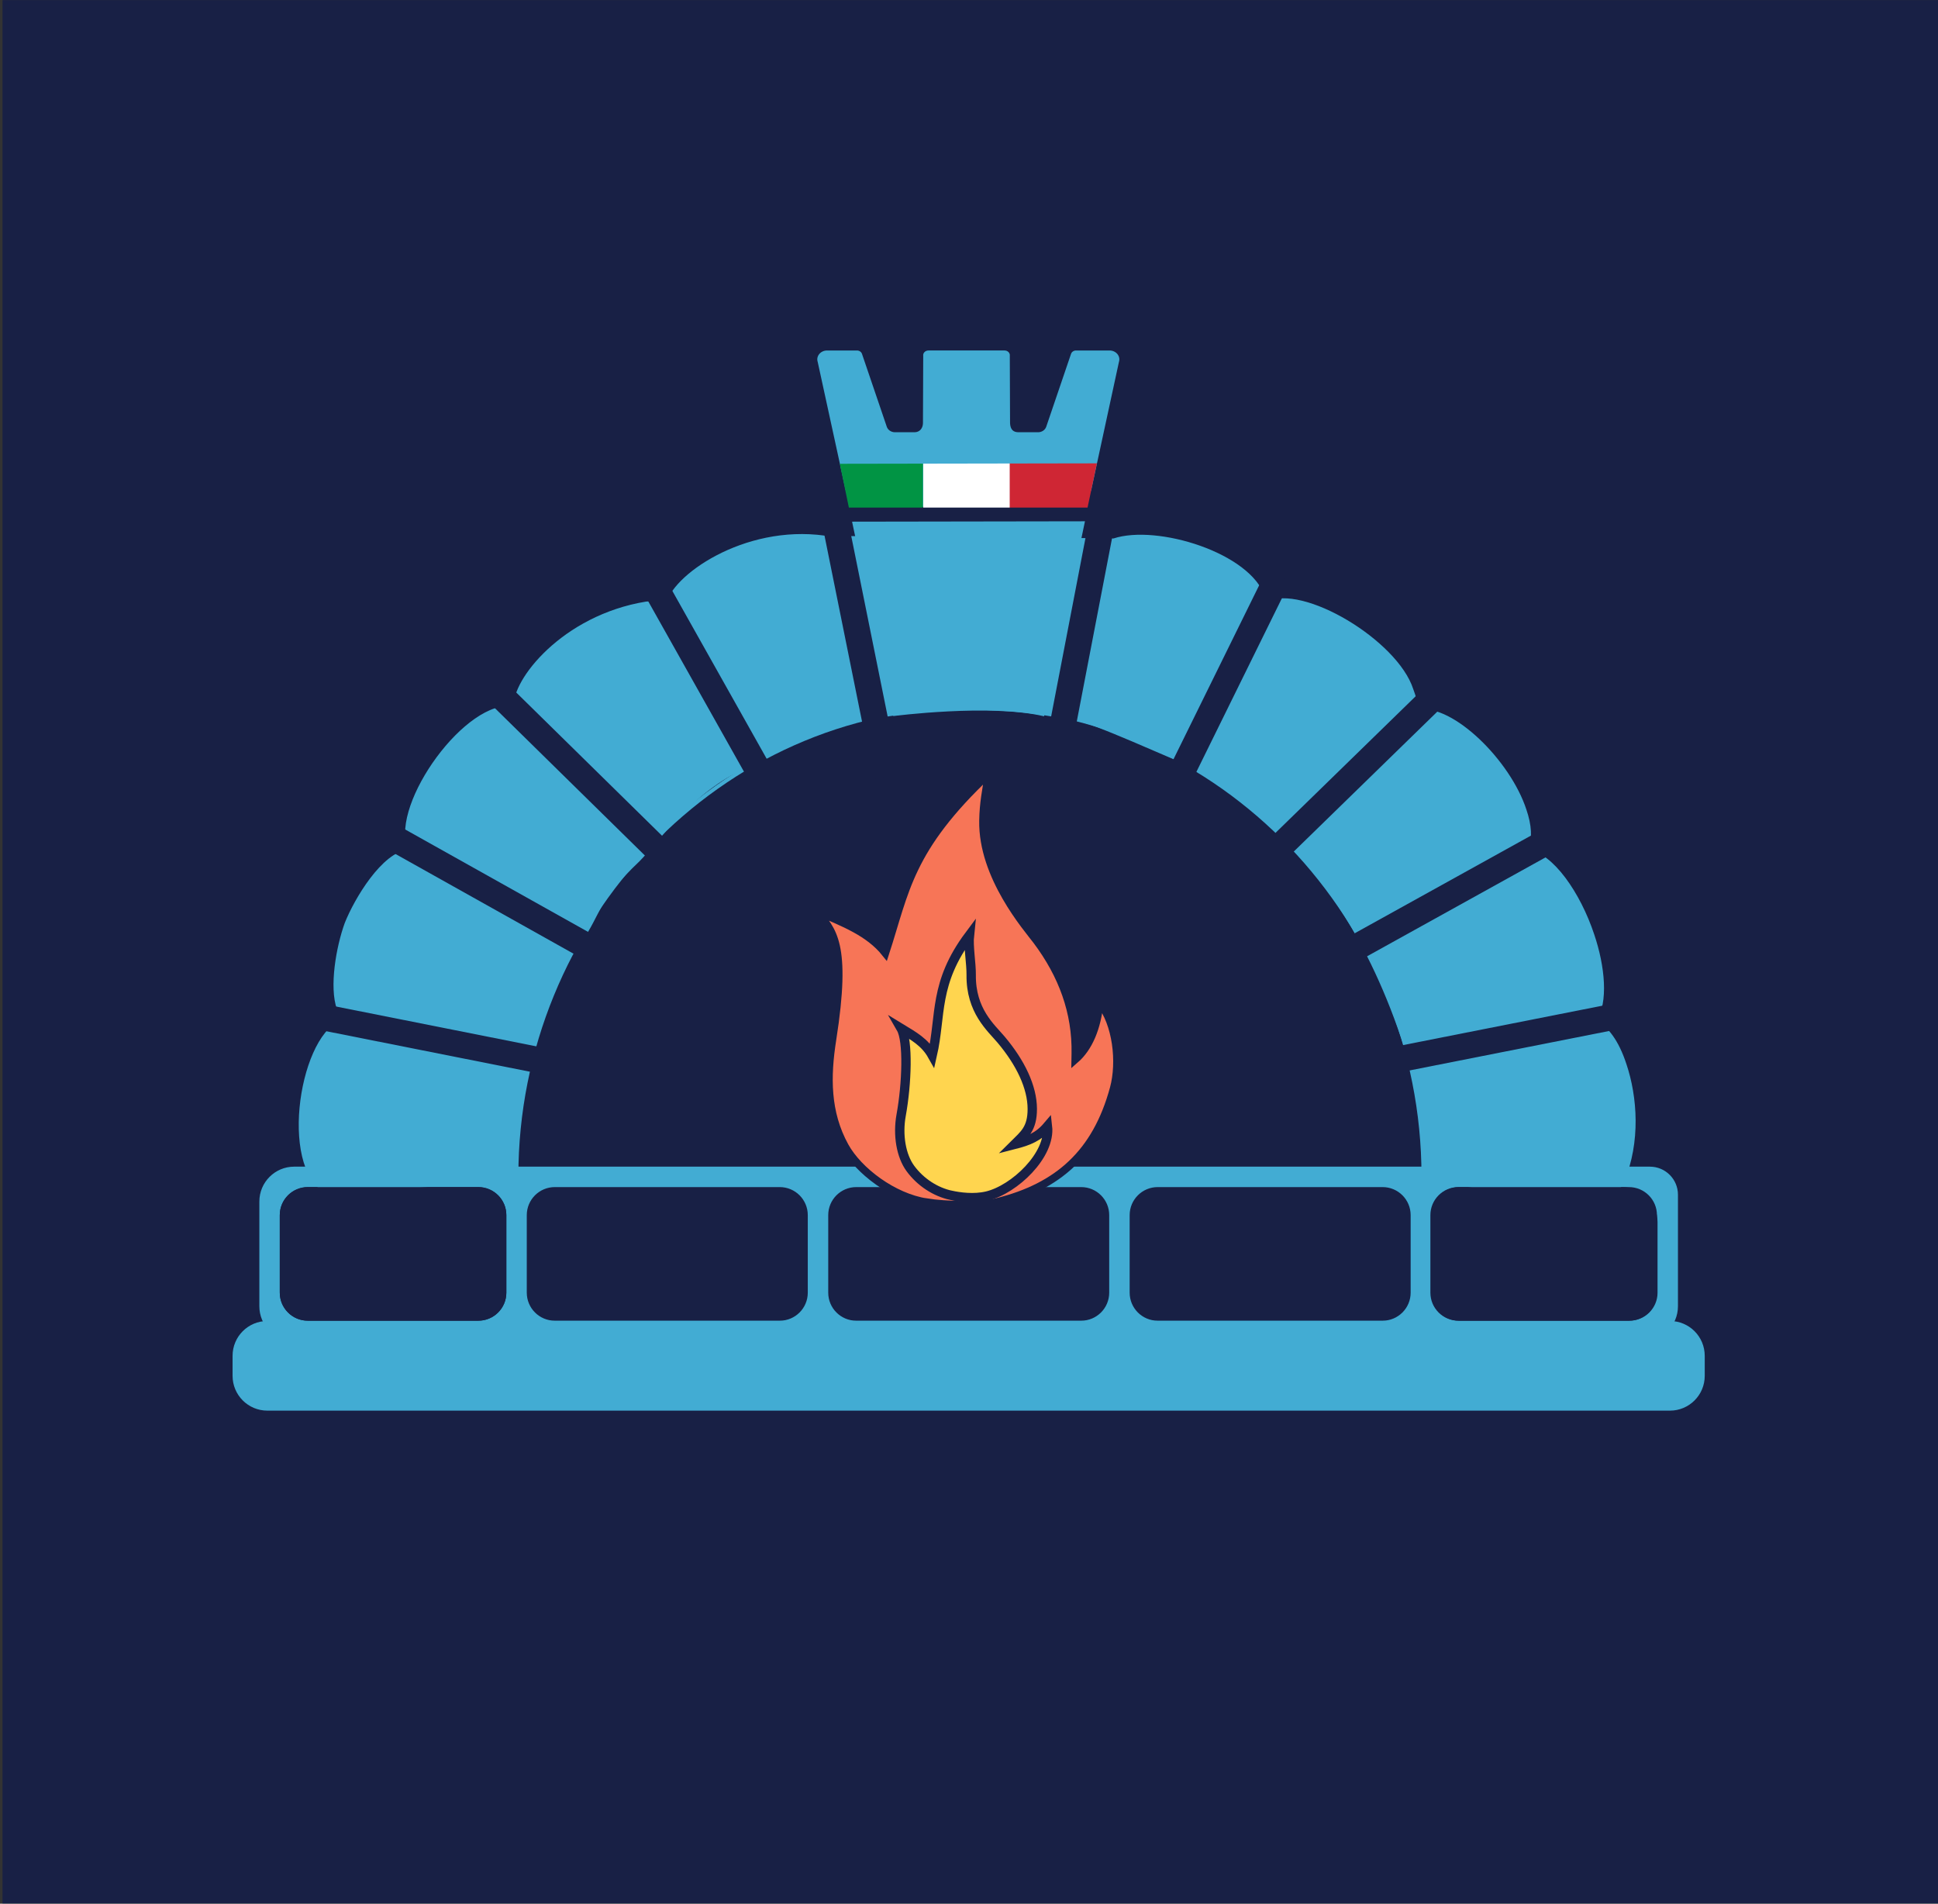 <?xml version="1.0" encoding="UTF-8" standalone="no"?>
<svg
   id="Capa_1"
   viewBox="0 0 2327.1 2285.75"
   version="1.1"
   sodipodi:docname="forno_MAFARIELLO.svg"
   inkscape:version="1.1.1 (3bf5ae0d25, 2021-09-20)"
   xmlns:inkscape="http://www.inkscape.org/namespaces/inkscape"
   xmlns:sodipodi="http://sodipodi.sourceforge.net/DTD/sodipodi-0.dtd"
   xmlns="http://www.w3.org/2000/svg"
   xmlns:svg="http://www.w3.org/2000/svg">
  <rect x="0" y="0" width="2327.1" height="2285.75" fill="#333333" stroke="none"/>
  <sodipodi:namedview
     id="namedview114"
     pagecolor="#505050"
     bordercolor="#ffffff"
     borderopacity="1"
     inkscape:pageshadow="0"
     inkscape:pageopacity="0"
     inkscape:pagecheckerboard="1"
     showgrid="false"
     inkscape:zoom="0.16086428"
     inkscape:cx="1165.5788"
     inkscape:cy="1526.1312"
     inkscape:window-width="1366"
     inkscape:window-height="705"
     inkscape:window-x="1912"
     inkscape:window-y="305"
     inkscape:window-maximized="1"
     inkscape:current-layer="Capa_1" />
  <defs
     id="defs7">
    <style
       id="style2">.cls-1{clip-path:url(#clippath);}.cls-2{stroke-width:31.37px;}.cls-2,.cls-3,.cls-4,.cls-5,.cls-6{stroke-miterlimit:10;}.cls-2,.cls-3,.cls-5,.cls-7{fill:none;}.cls-2,.cls-4,.cls-6{stroke:#182045;}.cls-3{stroke-width:12.85px;}.cls-3,.cls-5{stroke:#42acd3;}.cls-4{fill:#ffd54f;stroke-width:11.24px;}.cls-5{stroke-width:4.48px;}.cls-5,.cls-8,.cls-9{fill-rule:evenodd;}.cls-7{clip-rule:evenodd;}.cls-7,.cls-8,.cls-9,.cls-10,.cls-11,.cls-12,.cls-13,.cls-14{stroke-width:0px;}.cls-6{fill:#f77557;stroke-width:9.22px;}.cls-8,.cls-11{fill:#42acd3;}.cls-9,.cls-10{fill:#182045;}.cls-12{fill:#cf2634;}.cls-13{fill:#fff;}.cls-14{fill:#019444;}</style>
    <clipPath
       id="clippath">
      <path
         class="cls-7"
         d="m1061.71,491.56l7.56,36.62s128.74.51,188.49,0c0,0,7.74-36.97,7.74-36.97.06,0-4.49.03-203.79.35Z"
         id="path4" />
    </clipPath>
  </defs>
  <rect
     class="cls-10"
     x="3.048"
     y="0.11"
     width="2326.98"
     height="2285.36"
     id="rect9" />
  <path
     class="cls-9"
     d="M 1953.543,1413.074 H 372.742 c -27.099,0 -49.061,21.962 -49.061,49.061 v 86.859 c 0,27.083 21.962,49.046 49.061,49.046 H 1953.543 c 27.099,0 49.061,-21.962 49.061,-49.046 v -86.859 c 0,-27.099 -21.962,-49.061 -49.061,-49.061 z"
     id="path33" />
  <path
     class="cls-8"
     d="m 1952.903,1277.489 c -9.145,-28.074 -22.206,-45.068 -36.014,-51.82 14.631,-22.039 10.333,-65.704 -2.652,-103.898 -16.46,-49.564 -49.107,-97.192 -79.254,-101.582 5.456,-13.275 4.024,-30.055 -2.073,-47.933 -19.341,-59.41 -88.169,-126.76 -129.564,-120.282 0.32,-6.371 -3.963,-17.817 -6.356,-24.569 -18.975,-58.754 -133.054,-126.943 -176.354,-104.752 -0.411,-2.012 -0.96,-4.024 -1.692,-6.005 -16.948,-52.749 -129.503,-87.346 -181.871,-70.109 -0.062,-0.488 -342.68,-2.53 -346.658,-3.399 -97.741,-13.595 -185.621,48.954 -190.818,83.582 -8.459,-4.405 -15.439,-5.091 -23.806,-4.405 -101.17,16.476 -161.616,94.815 -158.675,125.845 -56.986,-10.166 -147.823,116.198 -127.918,169.465 0.259,0.808 0.533,1.616 0.854,2.393 -31.458,3.536 -64.47,58.876 -76.099,88.246 -10.288,28.333 -18.853,76.693 -9.419,103.41 1.113,3.551 1.631,11.217 3.353,13.991 -50.494,22.252 -74.148,185.621 -11.492,209.9 2.378,0.93 211.866,-19.341 223.266,-21.185 4.557,-101.642 8.322,-105.605 15.896,-131.728 9.099,-42.477 26.428,-104.767 62.839,-151.786 24.279,-34.887 18,-47.765 69.652,-96.903 21.246,-21.246 64.272,-84.634 128.695,-112.052 22.709,-11.736 84.786,-46.714 128.33,-54.883 0,0 30.208,-4.892 30.192,-4.953 0.015,0.107 3.505,-0.732 3.505,-0.732 135.02,-21.246 210.799,1.89 230.155,3.033 18.335,1.082 124.062,49.914 135.935,53.572 0.381,0.442 0.747,0.884 1.097,1.326 11.492,7.27 26.337,16.14 43.285,27.784 19.112,13.656 42.05,31.366 63.525,51.439 54.974,52.673 115.649,135.646 157.653,272.617 2.073,9.754 4.191,18 6.234,25.895 6.508,29.598 8.688,49.366 12.147,101.338 0,4.725 0,9.678 -0.076,14.921 0,0 0.396,0.107 1.082,0.289 0.015,0.29 0.031,0.564 0.062,0.854 0,0 18.32,4.481 45.388,9.404 18.686,3.673 169.938,29.186 187.785,5.685 3.094,-2.881 5.563,-6.432 7.285,-10.852 19.722,-47.491 15.881,-101.566 2.591,-141.132 z"
     id="path55" />
  <path
     class="cls-5"
     d="m 1164.667,847.798 c -300.691,0 -544.456,257.818 -544.456,564.178 H 1709.123 c 0,-306.36 -243.765,-564.178 -544.456,-564.178 z"
     id="path57" />
  <line
     class="cls-2"
     x1="464.417"
     y1="1001.535"
     x2="725.831"
     y2="1147.94"
     id="line59" />
  <line
     class="cls-2"
     x1="599.544"
     y1="833.487"
     x2="813.284"
     y2="1043.463"
     id="line61" />
  <line
     class="cls-2"
     x1="780.927"
     y1="694.519"
     x2="924.864"
     y2="950.63"
     id="line63" />
  <line
     class="cls-2"
     x1="998.783"
     y1="607.127"
     x2="1064.518"
     y2="932.859"
     id="line65" />
  <line
     class="cls-2"
     x1="1320.705"
     y1="639.179"
     x2="1264.069"
     y2="933.407"
     id="line67" />
  <line
     class="cls-2"
     x1="1534.78"
     y1="691.928"
     x2="1392.84"
     y2="980.152"
     id="line69" />
  <line
     class="cls-2"
     x1="1722.184"
     y1="836.169"
     x2="1507.621"
     y2="1045.307"
     id="line71" />
  <line
     class="cls-2"
     x1="1858.805"
     y1="1009.887"
     x2="1584.36"
     y2="1161.977"
     id="line73" />
  <line
     class="cls-2"
     x1="1939.019"
     y1="1220.564"
     x2="1645.08"
     y2="1278.693"
     id="line75" />
  <line
     class="cls-2"
     x1="385.551"
     y1="1220.965"
     x2="705.735"
     y2="1284.626"
     id="line77" />
  <path
     class="cls-8"
     d="m 1023.138,626.346 49.518,233.432 c 0,0 116.289,-15.073 181.018,0.259 l 49.122,-234.118 c 0,0 -6.157,0 -279.658,0.442 z"
     id="path89" />
  <path
     class="cls-11"
     d="m 1332.333,420.836 h -40.236 c -2.804,0 -5.273,1.677 -6.051,4.115 l -29.796,87.56 c -1.372,3.871 -5.334,6.493 -9.815,6.493 h -23.395 c -6.295,0 -9.754,-3.201 -10.196,-10.745 l -0.305,-80.93 c 0.518,-3.444 -2.423,-6.508 -6.249,-6.508 h -91.462 c -3.826,0 -6.767,3.063 -6.249,6.508 l -0.305,80.93 c -0.183,5.99 -3.902,10.745 -10.196,10.745 h -23.395 c -4.481,0 -8.444,-2.621 -9.815,-6.493 l -29.796,-87.56 c -0.793,-2.439 -3.246,-4.115 -6.051,-4.115 h -35.893 c -7.834,0 -13.473,6.828 -11.263,13.656 l 33.439,153.508 c 3.932,12.178 11.659,20.53 25.62,20.53 h 243.857 c 13.961,0 21.688,-8.367 25.62,-20.53 l 33.21,-153.508 c 2.195,-6.828 -3.429,-13.656 -11.263,-13.656 z"
     id="path91" />
  <g
     class="cls-1"
     clip-path="url(#clippath)"
     id="g99"
     transform="matrix(1.524,0,0,1.524,-609.604,-192.266)">
    <polygon
       class="cls-12"
       points="1195.32,526.06 1195.32,489.62 1264.57,489.75 1256.9,526.06 "
       id="polygon93" />
    <rect
       class="cls-13"
       x="1127.41"
       y="489.62"
       width="68.13"
       height="36.45"
       id="rect95" />
    <polygon
       class="cls-14"
       points="1066.64,526.06 1058.79,489.62 1127.18,489.62 1127.18,526.06 "
       id="polygon97" />
  </g>
  <path
     class="cls-8"
     d="m 1990.335,1552.102 c 0,18.594 -15.089,33.667 -33.667,33.667 h -204.611 c -18.594,0 -33.683,-15.073 -33.683,-33.667 v -93.092 c 0,-18.594 15.089,-33.667 33.683,-33.667 h 196.411 c 23.105,0 41.852,18.731 41.852,41.837 v 84.923 0 z m -296.469,0 c 0,18.594 -15.073,33.667 -33.667,33.667 h -270.071 c -18.594,0 -33.667,-15.073 -33.667,-33.667 v -93.092 c 0,-18.594 15.073,-33.667 33.667,-33.667 h 270.071 c 18.594,0 33.667,15.073 33.667,33.667 z m -361.96,0 c 0,18.594 -15.073,33.667 -33.667,33.667 h -270.071 c -18.594,0 -33.652,-15.073 -33.652,-33.667 v -93.092 c 0,-18.594 15.073,-33.667 33.652,-33.667 h 270.071 c 18.594,0 33.667,15.073 33.667,33.667 z m -361.944,0 c 0,18.594 -15.073,33.667 -33.667,33.667 H 666.208 c -18.594,0 -33.667,-15.073 -33.667,-33.667 v -93.092 c 0,-18.594 15.073,-33.667 33.667,-33.667 h 270.087 c 18.594,0 33.667,15.073 33.667,33.667 z m -361.96,0 c 0,18.594 -15.073,33.667 -33.667,33.667 H 369.618 c -18.594,0 -33.667,-15.073 -33.667,-33.667 v -93.092 c 0,-18.594 15.073,-33.667 33.667,-33.667 h 204.718 c 18.594,0 33.667,15.073 33.667,33.667 z M 1981.175,1400.804 H 353.264 c -23.105,0 -41.837,18.731 -41.837,41.852 v 125.799 c 0,23.105 18.731,41.837 41.837,41.837 H 1973.006 c 23.105,0 41.837,-18.731 41.837,-41.837 v -133.969 c 0,-18.594 -15.073,-33.667 -33.667,-33.667 z"
     id="path101" />
  <path
     class="cls-8"
     d="M 2005.21,1586.12 H 321.06 c -23.09,0 -41.791,18.716 -41.791,41.791 v 24.081 c 0,23.075 18.701,41.776 41.791,41.776 H 2005.21 c 23.075,0 41.791,-18.716 41.791,-41.776 v -24.081 c 0,-23.075 -18.716,-41.791 -41.791,-41.791 z"
     id="path103" />
  <path
     class="cls-6"
     d="m 1112.71,1443.586 c -40.084,-6.127 -81.86,-37.661 -98.198,-67.35 -22.267,-40.45 -21.978,-83.552 -14.997,-127.933 18.289,-116.274 -0.122,-131.165 -19.082,-154.27 32.509,13.976 62.869,25.529 82.698,50.326 24.401,-75.199 28.379,-124.931 123.956,-215.112 -3.231,21.063 -6.295,34.597 -6.676,56.118 -1.158,67.228 52.932,128.878 64.332,144.058 30.924,41.197 47.491,86.127 46.546,135.676 l -0.122,7.117 c 16.034,-13.961 26.413,-37.935 29.248,-68.508 20.301,25.361 25.498,71.374 16.918,103.075 -21.048,77.683 -67.03,118.21 -139.974,136.377 -21.033,5.243 -62.001,3.886 -84.664,0.411 z"
     id="path105" />
  <path
     class="cls-4"
     d="m 1141.82,1435.173 c -18.106,-3.932 -36.319,-15.317 -48.726,-32.265 -11.019,-15.043 -15.378,-40.008 -11.019,-63.936 6.904,-37.935 8.566,-89.267 0,-104.111 14.692,8.962 28.409,16.384 37.356,32.296 11.019,-48.268 1.433,-86.447 44.61,-144.317 -1.463,13.519 2.302,33.942 2.134,47.75 -0.518,43.148 23.883,63.418 35.923,77.714 23.38,27.754 37.371,57.002 37.432,83.14 0.062,24.066 -9.77,31.107 -21.475,42.736 17.04,-4.344 28.928,-9.145 39.718,-21.871 4.024,34.521 -39.718,75.885 -72.486,83.734 -15.866,3.81 -33.226,1.326 -43.468,-0.884 z"
     id="path107" />
  <path
     class="cls-9"
     d="m 608.003,1552.102 c 0,18.594 -15.073,33.667 -33.667,33.667 H 369.618 c -18.594,0 -33.667,-15.073 -33.667,-33.667 v -93.092 c 0,-18.594 15.073,-33.667 33.667,-33.667 h 204.718 c 18.594,0 33.667,15.073 33.667,33.667 z"
     id="path109" />
  <path
     class="cls-9"
     d="m 1989.619,1552.102 c 0,18.594 -15.073,33.667 -33.667,33.667 h -204.718 c -18.594,0 -33.668,-15.073 -33.668,-33.667 v -93.092 c 0,-18.594 15.074,-33.667 33.668,-33.667 h 204.718 c 18.594,0 33.667,15.073 33.667,33.667 z"
     id="path111" />
</svg>
